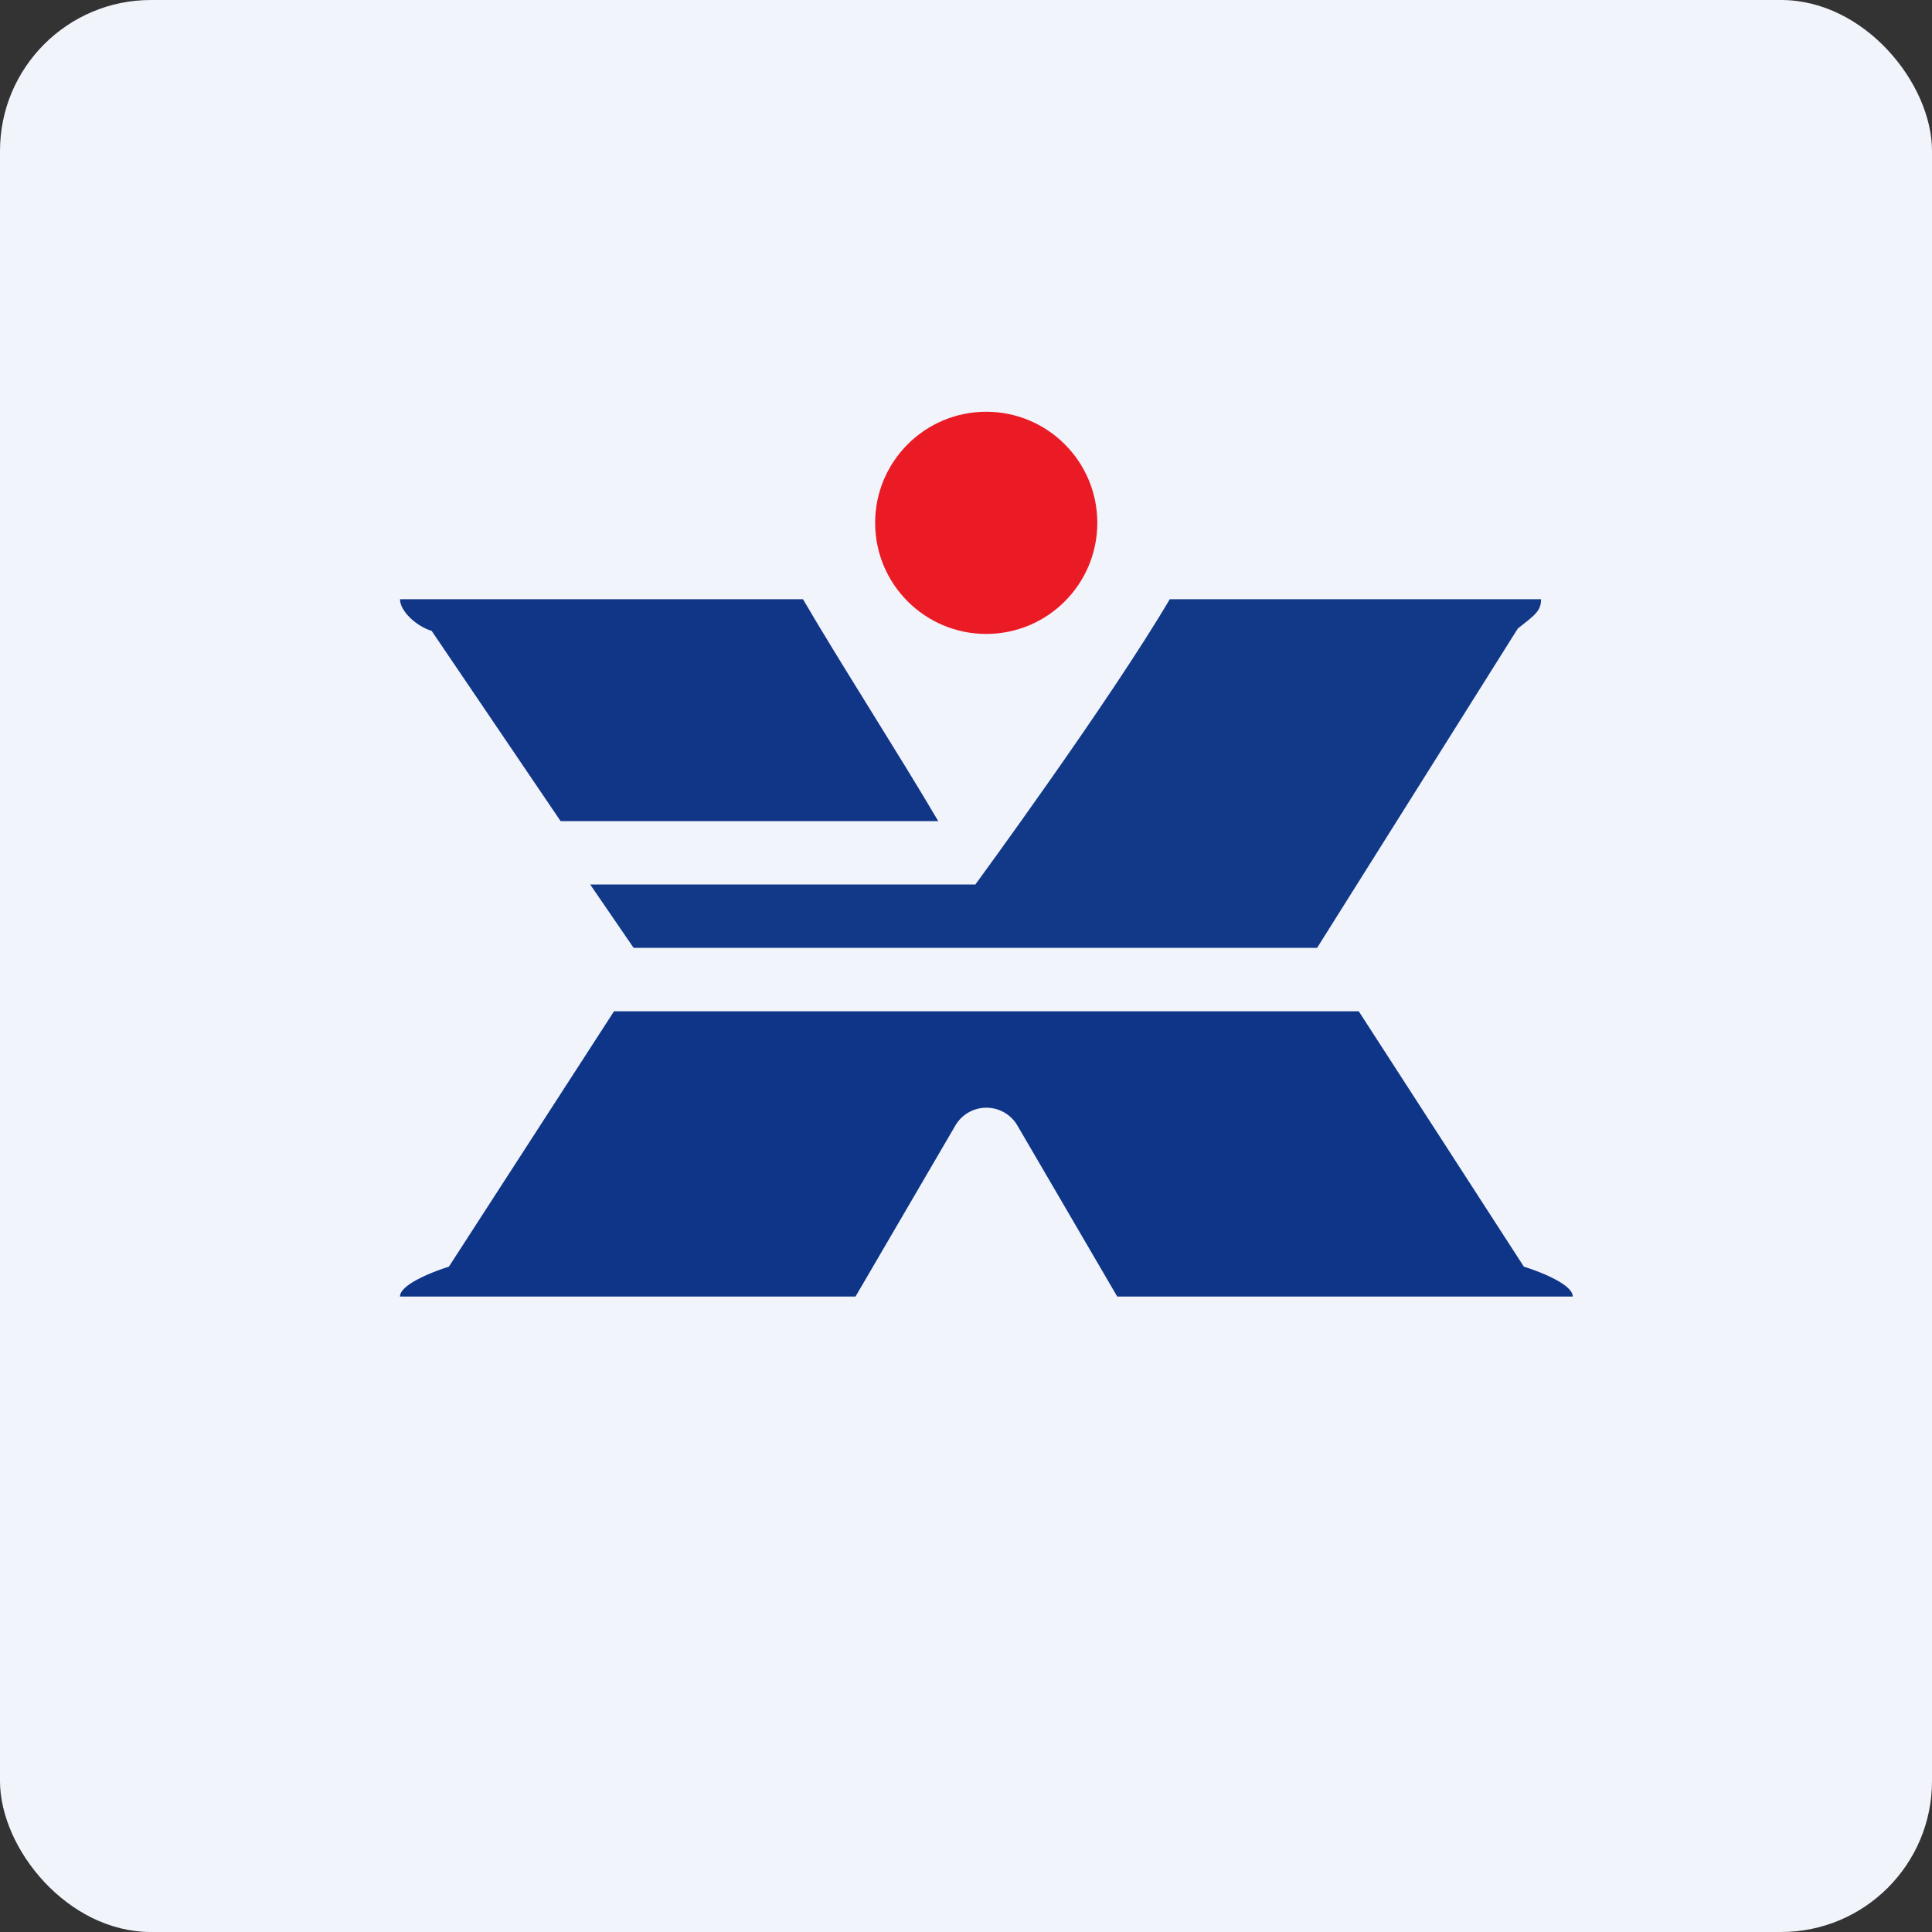 <!-- by FastBull --><svg xmlns="http://www.w3.org/2000/svg" width="64" height="64" viewBox="0 0 64 64"><rect x="0" y="0" width="64" height="64" fill="#333333" stroke="none"/><rect x="0" y="0" width="64" height="64" rx="5" ry="5" fill="#f2f4fc" /><path fill="#f2f4fc" d="M 2.75,2 L 61.55,2 L 61.55,60.80 L 2.75,60.80 L 2.75,2" /><path d="M 13.25,42.95 L 28.34,42.95 L 31.65,37.28 A 1.19,1.19 0 0,1 33.70,37.28 L 37.01,42.95 L 52.10,42.95 C 52.10,42.55 51.03,42.13 50.48,41.96 L 45.01,33.50 L 20.34,33.50 L 14.87,41.96 C 14.33,42.13 13.25,42.55 13.25,42.95" fill="#0e3587" /><circle cx="32.67" cy="17.32" r="3.68" fill="#eb1b25" /><path d="M 26.59,19.85 L 13.25,19.85 C 13.25,20.24 13.78,20.74 14.30,20.90 L 18.57,27.20 L 31.08,27.20 C 29.80,25.02 27.80,21.91 26.60,19.85 L 26.59,19.85" fill="#123687" /><path d="M 32.31,29.30 L 19.55,29.30 L 20.99,31.40 L 43.63,31.40 L 50.28,20.82 C 50.84,20.38 51.05,20.24 51.05,19.85 L 38.75,19.85 C 36.76,23.23 32.31,29.30 32.31,29.30" fill="#113988" /></svg>